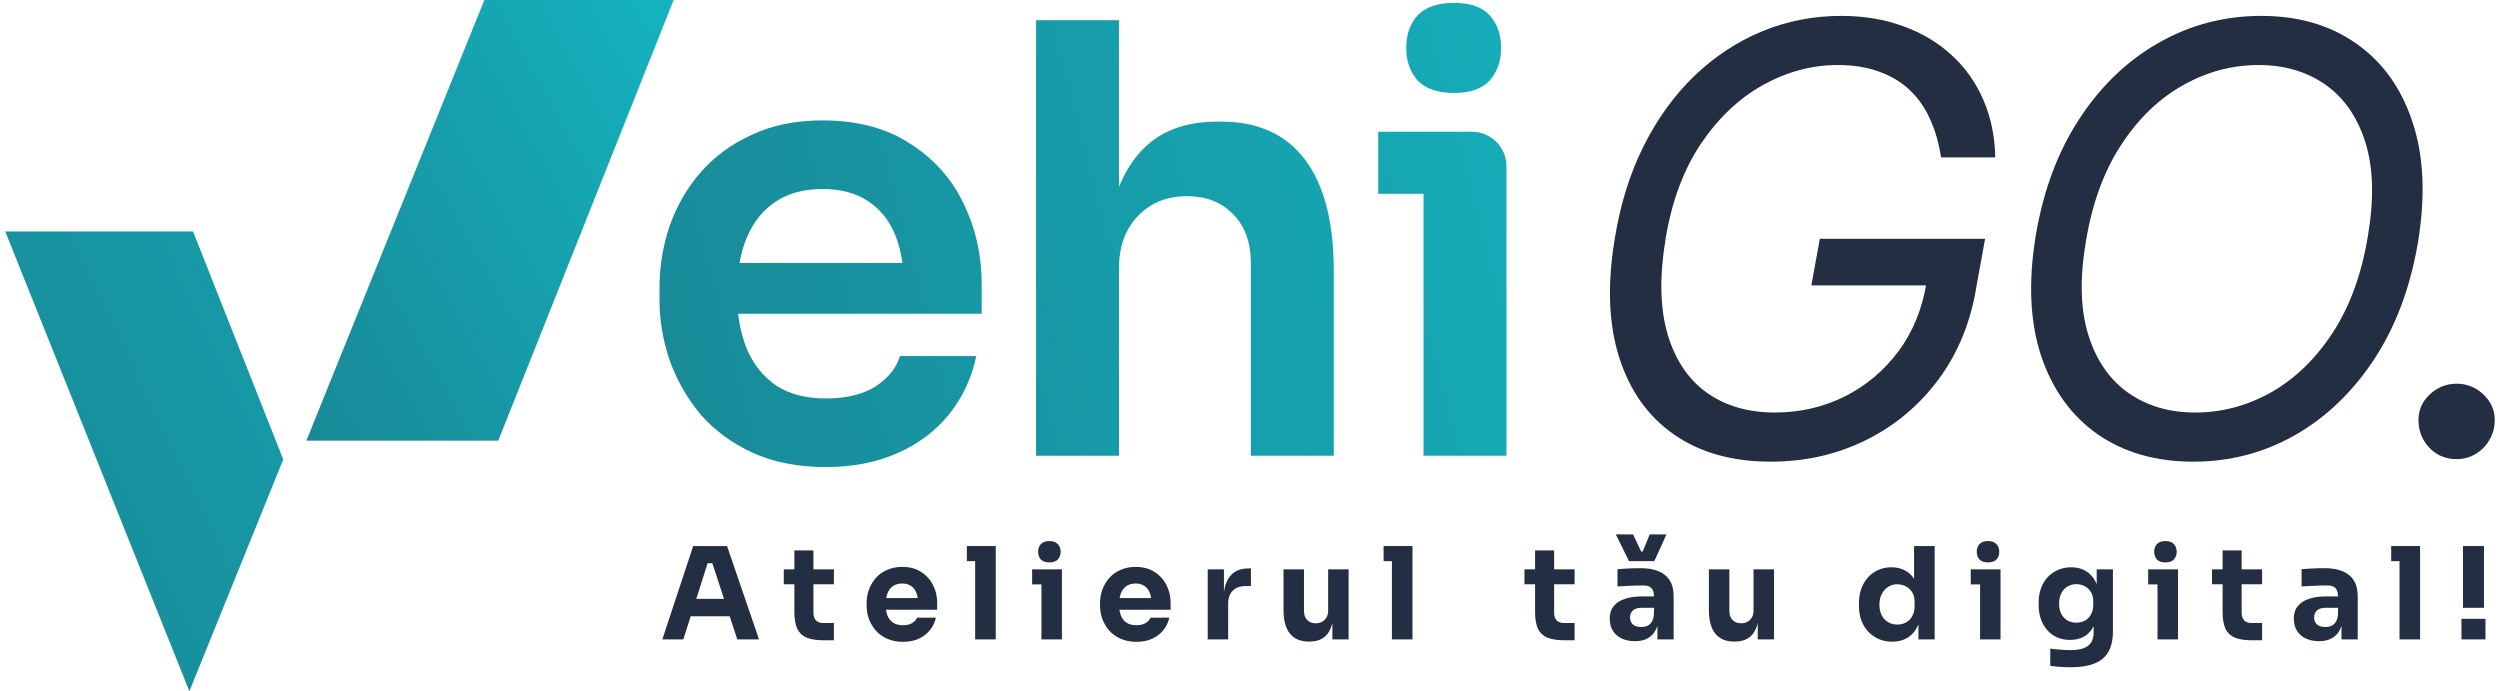 <svg width="434" height="120" viewBox="0 0 434 120" fill="none" xmlns="http://www.w3.org/2000/svg">
<path d="M114.983 111L120.333 94.794H126.216L131.766 111H127.992L123.508 97.302L124.662 97.768H121.798L122.997 97.302L118.624 111H114.983ZM119.046 106.981L120.156 103.962H126.505L127.637 106.981H119.046Z" fill="#242E42"/>
<path d="M143.054 111.155C141.826 111.155 140.834 111.007 140.08 110.711C139.325 110.4 138.77 109.89 138.415 109.179C138.074 108.454 137.904 107.477 137.904 106.249V95.548H141.212V106.382C141.212 106.959 141.36 107.403 141.656 107.714C141.967 108.01 142.403 108.158 142.966 108.158H144.764V111.155H143.054ZM136.061 101.431V98.834H144.764V101.431H136.061Z" fill="#242E42"/>
<path d="M156.766 111.421C155.73 111.421 154.812 111.244 154.013 110.889C153.229 110.533 152.57 110.06 152.037 109.468C151.519 108.861 151.12 108.188 150.839 107.448C150.572 106.693 150.439 105.923 150.439 105.139V104.695C150.439 103.881 150.572 103.104 150.839 102.364C151.12 101.609 151.519 100.936 152.037 100.344C152.555 99.752 153.199 99.285 153.969 98.945C154.753 98.59 155.641 98.412 156.633 98.412C157.935 98.412 159.03 98.708 159.918 99.3C160.821 99.877 161.509 100.64 161.983 101.587C162.457 102.519 162.693 103.54 162.693 104.65V105.849H151.926V103.829H160.54L159.386 104.761C159.386 104.036 159.282 103.415 159.075 102.897C158.868 102.379 158.557 101.986 158.142 101.72C157.743 101.439 157.24 101.298 156.633 101.298C156.011 101.298 155.486 101.439 155.057 101.72C154.627 102.001 154.302 102.416 154.08 102.963C153.858 103.496 153.747 104.155 153.747 104.939C153.747 105.664 153.85 106.301 154.058 106.848C154.265 107.381 154.59 107.795 155.034 108.091C155.478 108.387 156.056 108.535 156.766 108.535C157.417 108.535 157.95 108.41 158.364 108.158C158.779 107.906 159.06 107.596 159.208 107.226H162.471C162.294 108.04 161.946 108.765 161.428 109.401C160.91 110.038 160.259 110.533 159.474 110.889C158.69 111.244 157.787 111.421 156.766 111.421Z" fill="#242E42"/>
<path d="M169.287 111V94.794H172.862V111H169.287ZM167.844 97.413V94.794H172.862V97.413H167.844Z" fill="#242E42"/>
<path d="M180.797 111V98.834H184.349V111H180.797ZM179.176 101.454V98.834H184.349V101.454H179.176ZM182.173 97.635C181.507 97.635 181.011 97.465 180.686 97.125C180.375 96.769 180.219 96.325 180.219 95.793C180.219 95.245 180.375 94.801 180.686 94.461C181.011 94.105 181.507 93.928 182.173 93.928C182.839 93.928 183.327 94.105 183.638 94.461C183.964 94.801 184.127 95.245 184.127 95.793C184.127 96.325 183.964 96.769 183.638 97.125C183.327 97.465 182.839 97.635 182.173 97.635Z" fill="#242E42"/>
<path d="M197.291 111.421C196.255 111.421 195.337 111.244 194.538 110.889C193.754 110.533 193.095 110.06 192.562 109.468C192.044 108.861 191.645 108.188 191.363 107.448C191.097 106.693 190.964 105.923 190.964 105.139V104.695C190.964 103.881 191.097 103.104 191.363 102.364C191.645 101.609 192.044 100.936 192.562 100.344C193.08 99.752 193.724 99.285 194.494 98.945C195.278 98.59 196.166 98.412 197.158 98.412C198.46 98.412 199.555 98.708 200.443 99.3C201.346 99.877 202.034 100.64 202.508 101.587C202.981 102.519 203.218 103.54 203.218 104.65V105.849H192.451V103.829H201.065L199.91 104.761C199.91 104.036 199.807 103.415 199.6 102.897C199.392 102.379 199.082 101.986 198.667 101.72C198.268 101.439 197.764 101.298 197.158 101.298C196.536 101.298 196.011 101.439 195.581 101.72C195.152 102.001 194.827 102.416 194.605 102.963C194.383 103.496 194.272 104.155 194.272 104.939C194.272 105.664 194.375 106.301 194.582 106.848C194.79 107.381 195.115 107.795 195.559 108.091C196.003 108.387 196.58 108.535 197.291 108.535C197.942 108.535 198.475 108.41 198.889 108.158C199.304 107.906 199.585 107.596 199.733 107.226H202.996C202.819 108.04 202.471 108.765 201.953 109.401C201.435 110.038 200.784 110.533 199.999 110.889C199.215 111.244 198.312 111.421 197.291 111.421Z" fill="#242E42"/>
<path d="M209.657 111V98.834H212.476V104.051H212.41C212.41 102.334 212.772 101.01 213.497 100.077C214.237 99.145 215.303 98.679 216.694 98.679H217.16V101.742H216.272C215.296 101.742 214.541 102.009 214.008 102.541C213.475 103.059 213.209 103.814 213.209 104.806V111H209.657Z" fill="#242E42"/>
<path d="M227.192 111.377C225.786 111.377 224.706 110.926 223.951 110.023C223.196 109.105 222.819 107.729 222.819 105.894V98.834H226.371V106.071C226.371 106.722 226.556 107.24 226.926 107.625C227.296 108.01 227.792 108.202 228.413 108.202C229.05 108.202 229.568 108.003 229.967 107.603C230.367 107.203 230.567 106.663 230.567 105.982V98.834H234.119V111H231.299V105.871H231.544C231.544 107.1 231.381 108.128 231.055 108.957C230.744 109.771 230.278 110.378 229.657 110.778C229.035 111.177 228.265 111.377 227.348 111.377H227.192Z" fill="#242E42"/>
<path d="M241.634 111V94.794H245.208V111H241.634ZM240.191 97.413V94.794H245.208V97.413H240.191Z" fill="#242E42"/>
<path d="M271.64 111.155C270.412 111.155 269.42 111.007 268.665 110.711C267.91 110.4 267.355 109.89 267 109.179C266.66 108.454 266.49 107.477 266.49 106.249V95.548H269.797V106.382C269.797 106.959 269.945 107.403 270.241 107.714C270.552 108.01 270.989 108.158 271.551 108.158H273.349V111.155H271.64ZM264.647 101.431V98.834H273.349V101.431H264.647Z" fill="#242E42"/>
<path d="M287.728 111V107.403H287.128V103.496C287.128 102.874 286.98 102.408 286.684 102.097C286.388 101.787 285.915 101.631 285.263 101.631C284.938 101.631 284.509 101.639 283.976 101.653C283.443 101.668 282.895 101.69 282.333 101.72C281.771 101.75 281.26 101.779 280.801 101.809V98.812C281.142 98.782 281.541 98.753 282 98.723C282.459 98.693 282.932 98.671 283.421 98.656C283.909 98.642 284.368 98.634 284.797 98.634C286.04 98.634 287.084 98.812 287.927 99.167C288.786 99.522 289.437 100.062 289.881 100.788C290.325 101.498 290.547 102.416 290.547 103.54V111H287.728ZM283.843 111.31C282.969 111.31 282.2 111.155 281.534 110.844C280.883 110.533 280.372 110.089 280.002 109.512C279.632 108.92 279.447 108.217 279.447 107.403C279.447 106.515 279.676 105.79 280.135 105.228C280.594 104.65 281.238 104.229 282.067 103.962C282.895 103.681 283.85 103.54 284.93 103.54H287.528V105.516H284.908C284.287 105.516 283.806 105.672 283.465 105.982C283.14 106.278 282.977 106.685 282.977 107.203C282.977 107.692 283.14 108.091 283.465 108.402C283.806 108.698 284.287 108.846 284.908 108.846C285.308 108.846 285.663 108.78 285.974 108.646C286.299 108.498 286.566 108.254 286.773 107.914C286.98 107.573 287.099 107.1 287.128 106.493L287.972 107.381C287.898 108.225 287.691 108.935 287.35 109.512C287.025 110.089 286.566 110.533 285.974 110.844C285.397 111.155 284.686 111.31 283.843 111.31Z" fill="#242E42"/>
<path d="M282.795 97.413L280.508 92.773H283.505L284.904 95.748H285.17L286.391 92.773H289.299L287.19 97.413H282.795Z" fill="#242E42"/>
<path d="M301.037 111.377C299.631 111.377 298.551 110.926 297.796 110.023C297.041 109.105 296.664 107.729 296.664 105.894V98.834H300.216V106.071C300.216 106.722 300.401 107.24 300.771 107.625C301.141 108.01 301.637 108.202 302.258 108.202C302.895 108.202 303.413 108.003 303.812 107.603C304.212 107.203 304.412 106.663 304.412 105.982V98.834H307.964V111H305.144V105.871H305.388C305.388 107.1 305.226 108.128 304.9 108.957C304.589 109.771 304.123 110.378 303.501 110.778C302.88 111.177 302.11 111.377 301.193 111.377H301.037Z" fill="#242E42"/>
<path d="M328.487 111.399C327.628 111.399 326.844 111.244 326.134 110.933C325.438 110.622 324.831 110.193 324.313 109.645C323.795 109.083 323.396 108.424 323.114 107.67C322.848 106.915 322.715 106.101 322.715 105.228V104.717C322.715 103.844 322.841 103.03 323.092 102.275C323.359 101.52 323.736 100.862 324.224 100.299C324.728 99.722 325.327 99.278 326.023 98.967C326.718 98.642 327.495 98.479 328.354 98.479C329.33 98.479 330.174 98.693 330.884 99.123C331.595 99.537 332.15 100.159 332.549 100.987C332.949 101.801 333.171 102.808 333.215 104.007L332.283 103.141V94.794H335.857V111H333.038V105.96H333.526C333.482 107.115 333.238 108.099 332.794 108.913C332.364 109.727 331.78 110.348 331.04 110.778C330.3 111.192 329.449 111.399 328.487 111.399ZM329.375 108.424C329.922 108.424 330.418 108.306 330.862 108.069C331.321 107.818 331.684 107.455 331.95 106.981C332.231 106.508 332.372 105.938 332.372 105.272V104.451C332.372 103.799 332.231 103.252 331.95 102.808C331.669 102.364 331.299 102.023 330.84 101.787C330.381 101.55 329.885 101.431 329.353 101.431C328.761 101.431 328.228 101.587 327.754 101.898C327.295 102.194 326.933 102.608 326.666 103.141C326.4 103.659 326.267 104.266 326.267 104.961C326.267 105.672 326.4 106.286 326.666 106.804C326.933 107.322 327.303 107.721 327.776 108.003C328.25 108.284 328.783 108.424 329.375 108.424Z" fill="#242E42"/>
<path d="M343.741 111V98.834H347.293V111H343.741ZM342.12 101.454V98.834H347.293V101.454H342.12ZM345.117 97.635C344.451 97.635 343.956 97.465 343.63 97.125C343.319 96.769 343.164 96.325 343.164 95.793C343.164 95.245 343.319 94.801 343.63 94.461C343.956 94.105 344.451 93.928 345.117 93.928C345.783 93.928 346.272 94.105 346.582 94.461C346.908 94.801 347.071 95.245 347.071 95.793C347.071 96.325 346.908 96.769 346.582 97.125C346.272 97.465 345.783 97.635 345.117 97.635Z" fill="#242E42"/>
<path d="M359.458 115.839C358.866 115.839 358.259 115.817 357.638 115.773C357.016 115.728 356.446 115.669 355.928 115.595V112.598C356.446 112.672 357.016 112.731 357.638 112.776C358.274 112.835 358.851 112.864 359.369 112.864C360.331 112.864 361.108 112.753 361.7 112.531C362.307 112.309 362.751 111.969 363.032 111.51C363.314 111.066 363.454 110.489 363.454 109.779V107.359L364.098 105.938C364.068 107.018 363.854 107.943 363.454 108.713C363.069 109.483 362.529 110.075 361.834 110.489C361.138 110.889 360.309 111.088 359.347 111.088C358.518 111.088 357.764 110.94 357.083 110.644C356.417 110.334 355.847 109.904 355.373 109.357C354.9 108.809 354.537 108.173 354.286 107.448C354.034 106.708 353.908 105.908 353.908 105.05V104.539C353.908 103.681 354.041 102.882 354.308 102.142C354.574 101.402 354.959 100.758 355.462 100.21C355.965 99.663 356.565 99.241 357.26 98.945C357.956 98.634 358.726 98.479 359.569 98.479C360.546 98.479 361.39 98.693 362.1 99.123C362.825 99.552 363.395 100.181 363.809 101.01C364.224 101.838 364.446 102.837 364.475 104.007L363.987 104.14V98.834H366.806V109.557C366.806 111.051 366.54 112.258 366.007 113.175C365.474 114.093 364.66 114.766 363.565 115.195C362.485 115.625 361.116 115.839 359.458 115.839ZM360.457 108.091C361.005 108.091 361.501 107.973 361.945 107.736C362.389 107.485 362.736 107.129 362.988 106.671C363.254 106.212 363.388 105.657 363.388 105.006V104.362C363.388 103.725 363.247 103.193 362.966 102.763C362.699 102.319 362.344 101.986 361.9 101.764C361.456 101.528 360.983 101.409 360.479 101.409C359.887 101.409 359.362 101.55 358.903 101.831C358.444 102.112 358.089 102.504 357.838 103.008C357.586 103.511 357.46 104.103 357.46 104.784C357.46 105.479 357.586 106.079 357.838 106.582C358.104 107.07 358.459 107.448 358.903 107.714C359.362 107.966 359.88 108.091 360.457 108.091Z" fill="#242E42"/>
<path d="M374.544 111V98.834H378.096V111H374.544ZM372.923 101.454V98.834H378.096V101.454H372.923ZM375.921 97.635C375.254 97.635 374.759 97.465 374.433 97.125C374.122 96.769 373.967 96.325 373.967 95.793C373.967 95.245 374.122 94.801 374.433 94.461C374.759 94.105 375.254 93.928 375.921 93.928C376.586 93.928 377.075 94.105 377.386 94.461C377.711 94.801 377.874 95.245 377.874 95.793C377.874 96.325 377.711 96.769 377.386 97.125C377.075 97.465 376.586 97.635 375.921 97.635Z" fill="#242E42"/>
<path d="M390.994 111.155C389.766 111.155 388.774 111.007 388.019 110.711C387.264 110.4 386.709 109.89 386.354 109.179C386.014 108.454 385.844 107.477 385.844 106.249V95.548H389.151V106.382C389.151 106.959 389.299 107.403 389.595 107.714C389.906 108.01 390.343 108.158 390.905 108.158H392.703V111.155H390.994ZM384.001 101.431V98.834H392.703V101.431H384.001Z" fill="#242E42"/>
<path d="M406.482 111V107.403H405.882V103.496C405.882 102.874 405.734 102.408 405.438 102.097C405.142 101.787 404.669 101.631 404.017 101.631C403.692 101.631 403.263 101.639 402.73 101.653C402.197 101.668 401.649 101.69 401.087 101.72C400.525 101.75 400.014 101.779 399.555 101.809V98.812C399.896 98.782 400.295 98.753 400.754 98.723C401.213 98.693 401.686 98.671 402.175 98.656C402.663 98.642 403.122 98.634 403.551 98.634C404.794 98.634 405.838 98.812 406.681 99.167C407.54 99.522 408.191 100.062 408.635 100.788C409.079 101.498 409.301 102.416 409.301 103.54V111H406.482ZM402.597 111.31C401.723 111.31 400.954 111.155 400.288 110.844C399.637 110.533 399.126 110.089 398.756 109.512C398.386 108.92 398.201 108.217 398.201 107.403C398.201 106.515 398.43 105.79 398.889 105.228C399.348 104.65 399.992 104.229 400.821 103.962C401.649 103.681 402.604 103.54 403.684 103.54H406.282V105.516H403.662C403.041 105.516 402.56 105.672 402.219 105.982C401.894 106.278 401.731 106.685 401.731 107.203C401.731 107.692 401.894 108.091 402.219 108.402C402.56 108.698 403.041 108.846 403.662 108.846C404.062 108.846 404.417 108.78 404.728 108.646C405.053 108.498 405.32 108.254 405.527 107.914C405.734 107.573 405.853 107.1 405.882 106.493L406.726 107.381C406.652 108.225 406.445 108.935 406.104 109.512C405.779 110.089 405.32 110.533 404.728 110.844C404.151 111.155 403.44 111.31 402.597 111.31Z" fill="#242E42"/>
<path d="M416.555 111V94.794H420.129V111H416.555ZM415.112 97.413V94.794H420.129V97.413H415.112Z" fill="#242E42"/>
<path d="M427.576 105.516V94.794H431.216V105.516H427.576ZM427.309 111V107.425H431.483V111H427.309Z" fill="#242E42"/>
<path d="M426.465 79.706C424.601 79.706 423.044 79.068 421.793 77.793C420.543 76.493 419.893 74.924 419.844 73.085C419.819 71.246 420.469 69.713 421.793 68.487C423.118 67.237 424.675 66.611 426.465 66.611C428.279 66.611 429.849 67.249 431.173 68.524C432.497 69.799 433.134 71.319 433.085 73.085C433.061 74.311 432.742 75.427 432.129 76.432C431.541 77.437 430.744 78.234 429.738 78.823C428.757 79.411 427.666 79.706 426.465 79.706Z" fill="#242E42"/>
<path d="M419.765 42.041C418.441 49.888 415.903 56.668 412.151 62.381C408.399 68.07 403.814 72.459 398.395 75.549C392.976 78.614 387.103 80.147 380.776 80.147C374.254 80.147 368.7 78.553 364.114 75.365C359.553 72.153 356.292 67.616 354.33 61.756C352.393 55.871 352.087 48.907 353.411 40.864C354.735 33.017 357.273 26.249 361.024 20.56C364.776 14.847 369.374 10.457 374.818 7.392C380.261 4.303 386.171 2.758 392.546 2.758C399.02 2.758 404.525 4.364 409.061 7.576C413.622 10.764 416.871 15.3 418.809 21.186C420.77 27.046 421.089 33.998 419.765 42.041ZM411.084 40.864C412.163 34.439 412.004 29.032 410.606 24.643C409.209 20.254 406.891 16.931 403.655 14.675C400.418 12.419 396.568 11.291 392.105 11.291C387.446 11.291 383.032 12.48 378.864 14.859C374.695 17.213 371.127 20.683 368.16 25.268C365.193 29.829 363.17 35.42 362.091 42.041C361.012 48.465 361.172 53.872 362.569 58.262C363.967 62.651 366.284 65.974 369.521 68.229C372.758 70.485 376.608 71.613 381.071 71.613C385.73 71.613 390.143 70.436 394.312 68.082C398.481 65.704 402.048 62.234 405.015 57.673C407.983 53.088 410.006 47.484 411.084 40.864Z" fill="#242E42"/>
<path d="M336.964 27.328C336.596 24.851 335.958 22.632 335.051 20.671C334.168 18.684 332.991 17.005 331.52 15.631C330.049 14.234 328.271 13.167 326.187 12.431C324.127 11.671 321.736 11.291 319.014 11.291C314.551 11.291 310.236 12.444 306.067 14.749C301.923 17.054 298.331 20.45 295.29 24.937C292.274 29.425 290.226 34.93 289.147 41.452C288.068 47.975 288.179 53.48 289.478 57.967C290.803 62.455 293.071 65.851 296.283 68.156C299.52 70.461 303.468 71.613 308.127 71.613C312.442 71.613 316.464 70.694 320.191 68.855C323.918 66.991 327.045 64.367 329.571 60.983C332.096 57.575 333.727 53.566 334.463 48.956L337.111 49.544H314.453L315.924 41.452H344.614L343.143 49.544C342.162 55.773 339.98 61.18 336.596 65.765C333.212 70.35 328.994 73.894 323.943 76.395C318.892 78.896 313.374 80.147 307.391 80.147C300.721 80.147 295.131 78.577 290.619 75.439C286.107 72.3 282.931 67.837 281.092 62.05C279.253 56.263 278.996 49.397 280.32 41.452C281.276 35.494 282.943 30.136 285.322 25.379C287.725 20.597 290.668 16.526 294.15 13.167C297.656 9.808 301.567 7.233 305.883 5.443C310.223 3.653 314.797 2.758 319.603 2.758C323.575 2.758 327.18 3.359 330.417 4.56C333.678 5.737 336.486 7.417 338.84 9.599C341.194 11.757 343.02 14.344 344.32 17.36C345.62 20.352 346.306 23.674 346.38 27.328H336.964Z" fill="#242E42"/>
<path d="M252.408 16.137C249.576 16.137 247.47 15.412 246.089 13.962C244.777 12.443 244.121 10.579 244.121 8.369C244.121 6.021 244.777 4.122 246.089 2.672C247.47 1.222 249.576 0.497 252.408 0.497C255.239 0.497 257.31 1.222 258.622 2.672C259.934 4.122 260.59 6.021 260.59 8.369C260.59 10.579 259.934 12.443 258.622 13.962C257.31 15.412 255.239 16.137 252.408 16.137Z" fill="url(#paint0_radial_3972_16225)"/>
<path d="M179.858 79.113V3.501H194.255V47.625H191.769C191.769 41.963 192.494 37.164 193.945 33.228C195.395 29.292 197.535 26.288 200.366 24.217C203.267 22.145 206.926 21.109 211.346 21.109H211.967C218.389 21.109 223.257 23.319 226.571 27.738C229.886 32.158 231.543 38.58 231.543 47.004V79.113H217.146V45.657C217.146 42.067 216.11 39.236 214.039 37.164C212.036 35.092 209.378 34.057 206.063 34.057C202.541 34.057 199.676 35.23 197.466 37.578C195.326 39.857 194.255 42.861 194.255 46.59V79.113H179.858Z" fill="url(#paint1_radial_3972_16225)"/>
<path d="M143.386 81.08C138.553 81.08 134.306 80.251 130.646 78.594C127.056 76.937 124.052 74.727 121.635 71.965C119.287 69.134 117.492 65.992 116.249 62.54C115.075 59.087 114.488 55.566 114.488 51.975V50.007C114.488 46.278 115.075 42.687 116.249 39.235C117.492 35.713 119.287 32.606 121.635 29.913C124.052 27.151 127.021 24.976 130.543 23.387C134.064 21.73 138.138 20.901 142.765 20.901C148.841 20.901 153.917 22.248 157.991 24.941C162.134 27.565 165.241 31.052 167.313 35.402C169.384 39.684 170.42 44.31 170.42 49.282V54.461H120.599V45.657H161.409L156.955 50.007C156.955 46.416 156.437 43.343 155.401 40.788C154.366 38.233 152.777 36.266 150.637 34.885C148.565 33.504 145.941 32.813 142.765 32.813C139.589 32.813 136.896 33.538 134.686 34.988C132.476 36.438 130.784 38.544 129.611 41.306C128.506 43.999 127.953 47.245 127.953 51.043C127.953 54.564 128.506 57.706 129.611 60.468C130.715 63.161 132.407 65.302 134.686 66.89C136.965 68.409 139.865 69.169 143.386 69.169C146.908 69.169 149.774 68.478 151.983 67.097C154.193 65.647 155.609 63.886 156.23 61.815H169.488C168.659 65.682 167.071 69.065 164.723 71.965C162.376 74.865 159.372 77.11 155.712 78.698C152.121 80.286 148.013 81.08 143.386 81.08Z" fill="url(#paint2_radial_3972_16225)"/>
<path d="M255.522 22.87C258.836 22.87 261.522 25.556 261.522 28.87V79.112H247.125V33.642H239.253V22.87H255.522Z" fill="url(#paint3_radial_3972_16225)"/>
<path d="M53.183 76.497L84.085 0H116.951L86.5 76.497H53.183Z" fill="url(#paint4_radial_3972_16225)"/>
<path d="M49.174 79.762L32.878 120L0.912 40.182H33.512L49.174 79.762Z" fill="url(#paint5_radial_3972_16225)"/>
<defs>
<radialGradient id="paint0_radial_3972_16225" cx="0" cy="0" r="1" gradientUnits="userSpaceOnUse" gradientTransform="translate(353.232 17.567) rotate(-14.479) scale(260.947 2919.32)">
<stop stop-color="#13C1CC"/>
<stop offset="0.484" stop-color="#16A3B0"/>
<stop offset="1" stop-color="#198694"/>
</radialGradient>
<radialGradient id="paint1_radial_3972_16225" cx="0" cy="0" r="1" gradientUnits="userSpaceOnUse" gradientTransform="translate(353.232 17.567) rotate(-14.479) scale(260.947 2919.32)">
<stop stop-color="#13C1CC"/>
<stop offset="0.484" stop-color="#16A3B0"/>
<stop offset="1" stop-color="#198694"/>
</radialGradient>
<radialGradient id="paint2_radial_3972_16225" cx="0" cy="0" r="1" gradientUnits="userSpaceOnUse" gradientTransform="translate(353.232 17.567) rotate(-14.479) scale(260.947 2919.32)">
<stop stop-color="#13C1CC"/>
<stop offset="0.484" stop-color="#16A3B0"/>
<stop offset="1" stop-color="#198694"/>
</radialGradient>
<radialGradient id="paint3_radial_3972_16225" cx="0" cy="0" r="1" gradientUnits="userSpaceOnUse" gradientTransform="translate(353.232 17.567) rotate(-14.479) scale(260.947 2919.32)">
<stop stop-color="#13C1CC"/>
<stop offset="0.484" stop-color="#16A3B0"/>
<stop offset="1" stop-color="#198694"/>
</radialGradient>
<radialGradient id="paint4_radial_3972_16225" cx="0" cy="0" r="1" gradientUnits="userSpaceOnUse" gradientTransform="translate(156.725 16.204) rotate(-29.476) scale(125.87 2491.71)">
<stop stop-color="#13C1CC"/>
<stop offset="0.484" stop-color="#16A3B0"/>
<stop offset="1" stop-color="#198694"/>
</radialGradient>
<radialGradient id="paint5_radial_3972_16225" cx="0" cy="0" r="1" gradientUnits="userSpaceOnUse" gradientTransform="translate(189.329 25.42) rotate(-25.978) scale(221.81 4036.23)">
<stop stop-color="#13C1CC"/>
<stop offset="0.484" stop-color="#16A3B0"/>
<stop offset="1" stop-color="#198694"/>
</radialGradient>
</defs>
</svg>

